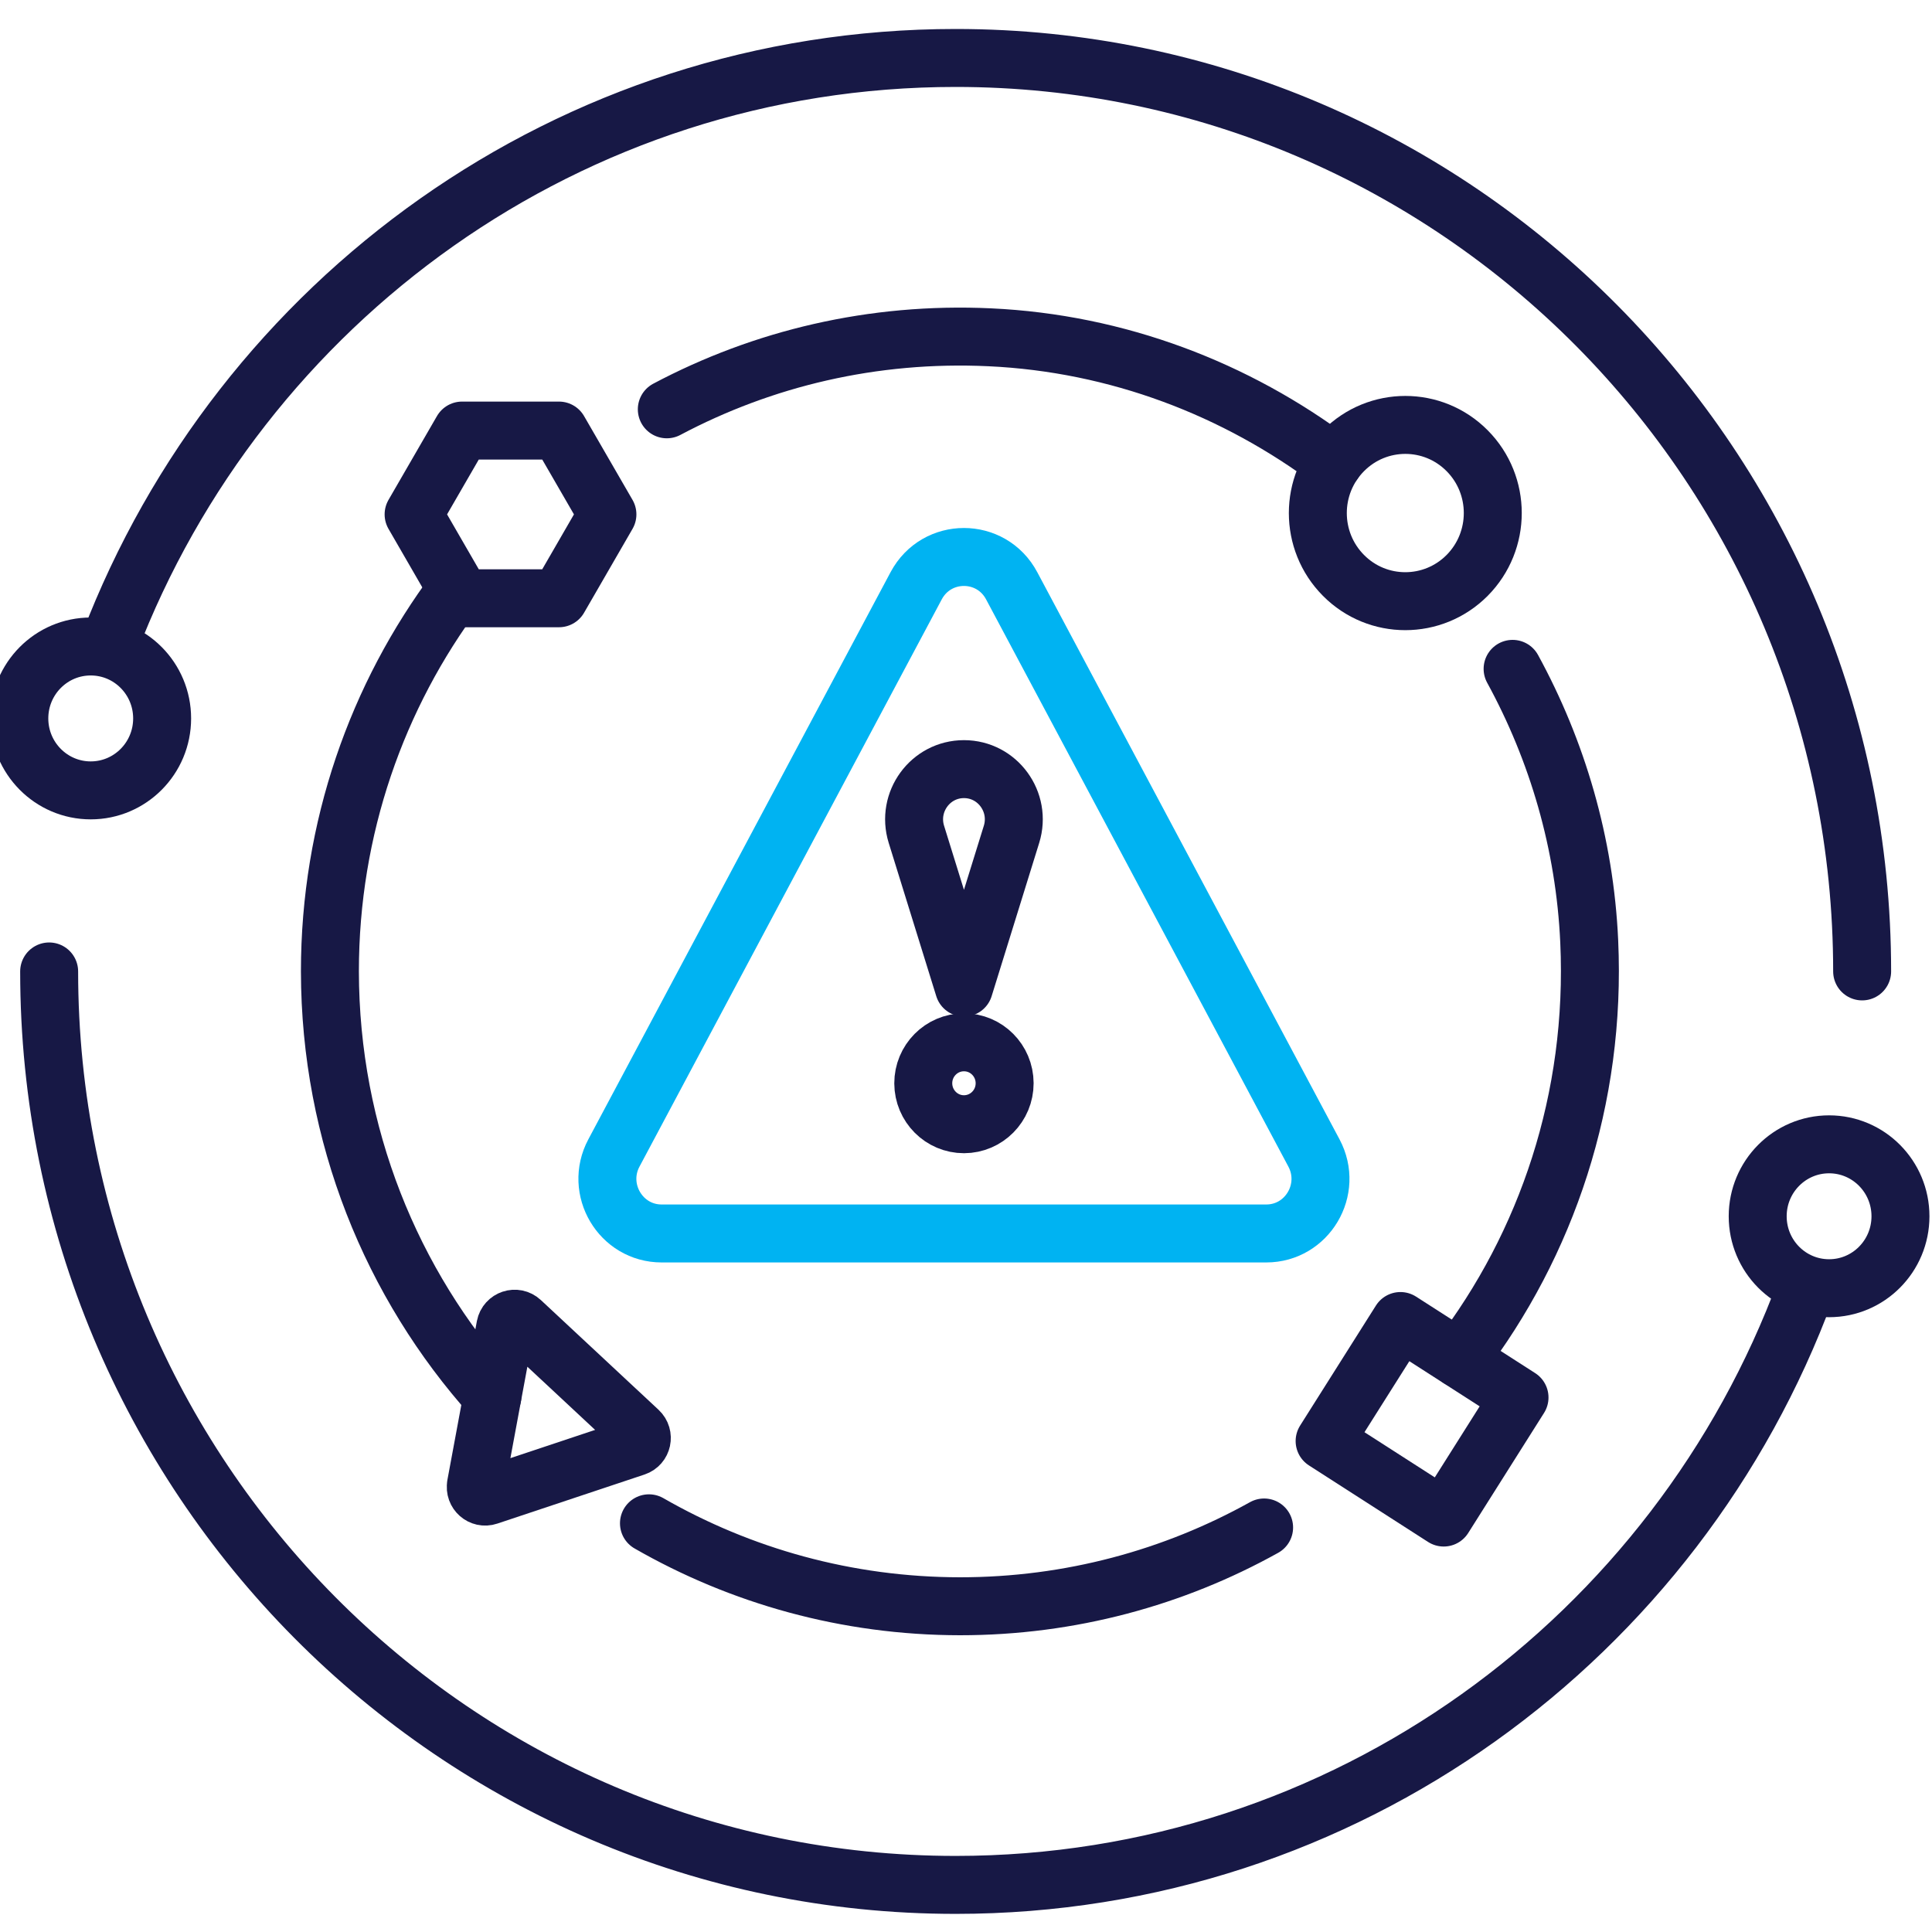 <svg width="50" height="50" viewBox="0 0 50 50" fill="none" xmlns="http://www.w3.org/2000/svg">
<g clip-path="url(#clip0_2013_17768)">
<path d="M4.196 18.593C4.196 19.621 3.369 20.455 2.348 20.455C1.327 20.455 0.5 19.621 0.5 18.593C0.5 17.564 1.327 16.731 2.348 16.731C3.369 16.731 4.196 17.564 4.196 18.593Z" stroke="#171845" stroke-width="1.5" stroke-linecap="round" stroke-linejoin="round"/>
<path d="M46.728 33.376C43.411 42.371 34.815 48.781 24.732 48.781C11.775 48.781 1.272 38.196 1.272 25.141" stroke="#171845" stroke-width="1.5" stroke-linecap="round" stroke-linejoin="round"/>
<path d="M2.835 16.641C6.223 7.785 14.749 1.5 24.733 1.5C37.689 1.5 48.192 12.085 48.192 25.14" stroke="#171845" stroke-width="1.5" stroke-linecap="round" stroke-linejoin="round"/>
<path d="M47.337 33.339C48.357 33.339 49.184 32.506 49.184 31.477C49.184 30.449 48.357 29.615 47.337 29.615C46.316 29.615 45.489 30.449 45.489 31.477C45.489 32.506 46.316 33.339 47.337 33.339Z" stroke="#171845" stroke-width="1.5" stroke-linecap="round" stroke-linejoin="round"/>
<path d="M12.743 36.14C10.133 33.228 8.544 29.371 8.538 25.14C8.538 21.43 9.759 18.006 11.817 15.257M32.715 39.531C30.381 40.83 27.698 41.57 24.844 41.57C21.916 41.567 19.169 40.786 16.795 39.423M39.146 17.31C40.306 19.433 41.014 21.831 41.129 24.364C41.314 28.434 40.03 32.199 37.764 35.161M17.257 10.593C19.735 9.278 22.589 8.588 25.613 8.729C28.919 8.882 31.992 10.066 34.517 11.964" stroke="#171845" stroke-width="1.5" stroke-linecap="round" stroke-linejoin="round"/>
<path d="M37.97 14.891C37.085 15.781 35.651 15.781 34.769 14.891C33.884 14.001 33.884 12.556 34.769 11.665C35.653 10.774 37.087 10.774 37.97 11.665C38.854 12.555 38.854 13.999 37.97 14.891Z" stroke="#171845" stroke-width="1.5" stroke-linecap="round" stroke-linejoin="round"/>
<path d="M12.316 38.438L13.079 34.328C13.116 34.139 13.344 34.062 13.486 34.194L16.532 37.034C16.669 37.162 16.62 37.39 16.443 37.449L12.634 38.719C12.457 38.779 12.283 38.625 12.317 38.44L12.316 38.438Z" stroke="#171845" stroke-width="1.5" stroke-linecap="round" stroke-linejoin="round"/>
<path d="M39.325 36.167L36.243 34.188L34.281 37.294L37.363 39.274L39.325 36.167Z" stroke="#171845" stroke-width="1.5" stroke-linecap="round" stroke-linejoin="round"/>
<path d="M14.466 11.143H11.958L10.704 13.312L11.958 15.483H14.466L15.72 13.312L14.466 11.143Z" stroke="#171845" stroke-width="1.5" stroke-linecap="round" stroke-linejoin="round"/>
<path d="M23.71 15.16L15.888 29.839C15.386 30.78 16.063 31.922 17.123 31.922H32.77C33.831 31.922 34.507 30.782 34.005 29.839L26.182 15.16C25.653 14.166 24.24 14.166 23.71 15.16Z" stroke="#00B3F2" stroke-width="1.5" stroke-linecap="round" stroke-linejoin="round"/>
<path d="M24.947 25.559L23.716 21.592C23.457 20.755 24.077 19.905 24.947 19.905C25.817 19.905 26.437 20.755 26.178 21.592L24.947 25.559Z" stroke="#171845" stroke-width="1.5" stroke-linecap="round" stroke-linejoin="round"/>
<path d="M24.949 29.095C25.531 29.093 26.001 28.618 26 28.032C25.998 27.447 25.526 26.973 24.945 26.975C24.363 26.976 23.893 27.452 23.894 28.037C23.896 28.622 24.368 29.096 24.949 29.095Z" stroke="#171845" stroke-width="1.5" stroke-linecap="round" stroke-linejoin="round"/>
</g>
<defs>
<clipPath id="clip0_2013_17768">
<rect width="50" height="50" fill="white"/>
</clipPath>
</defs>
</svg>
